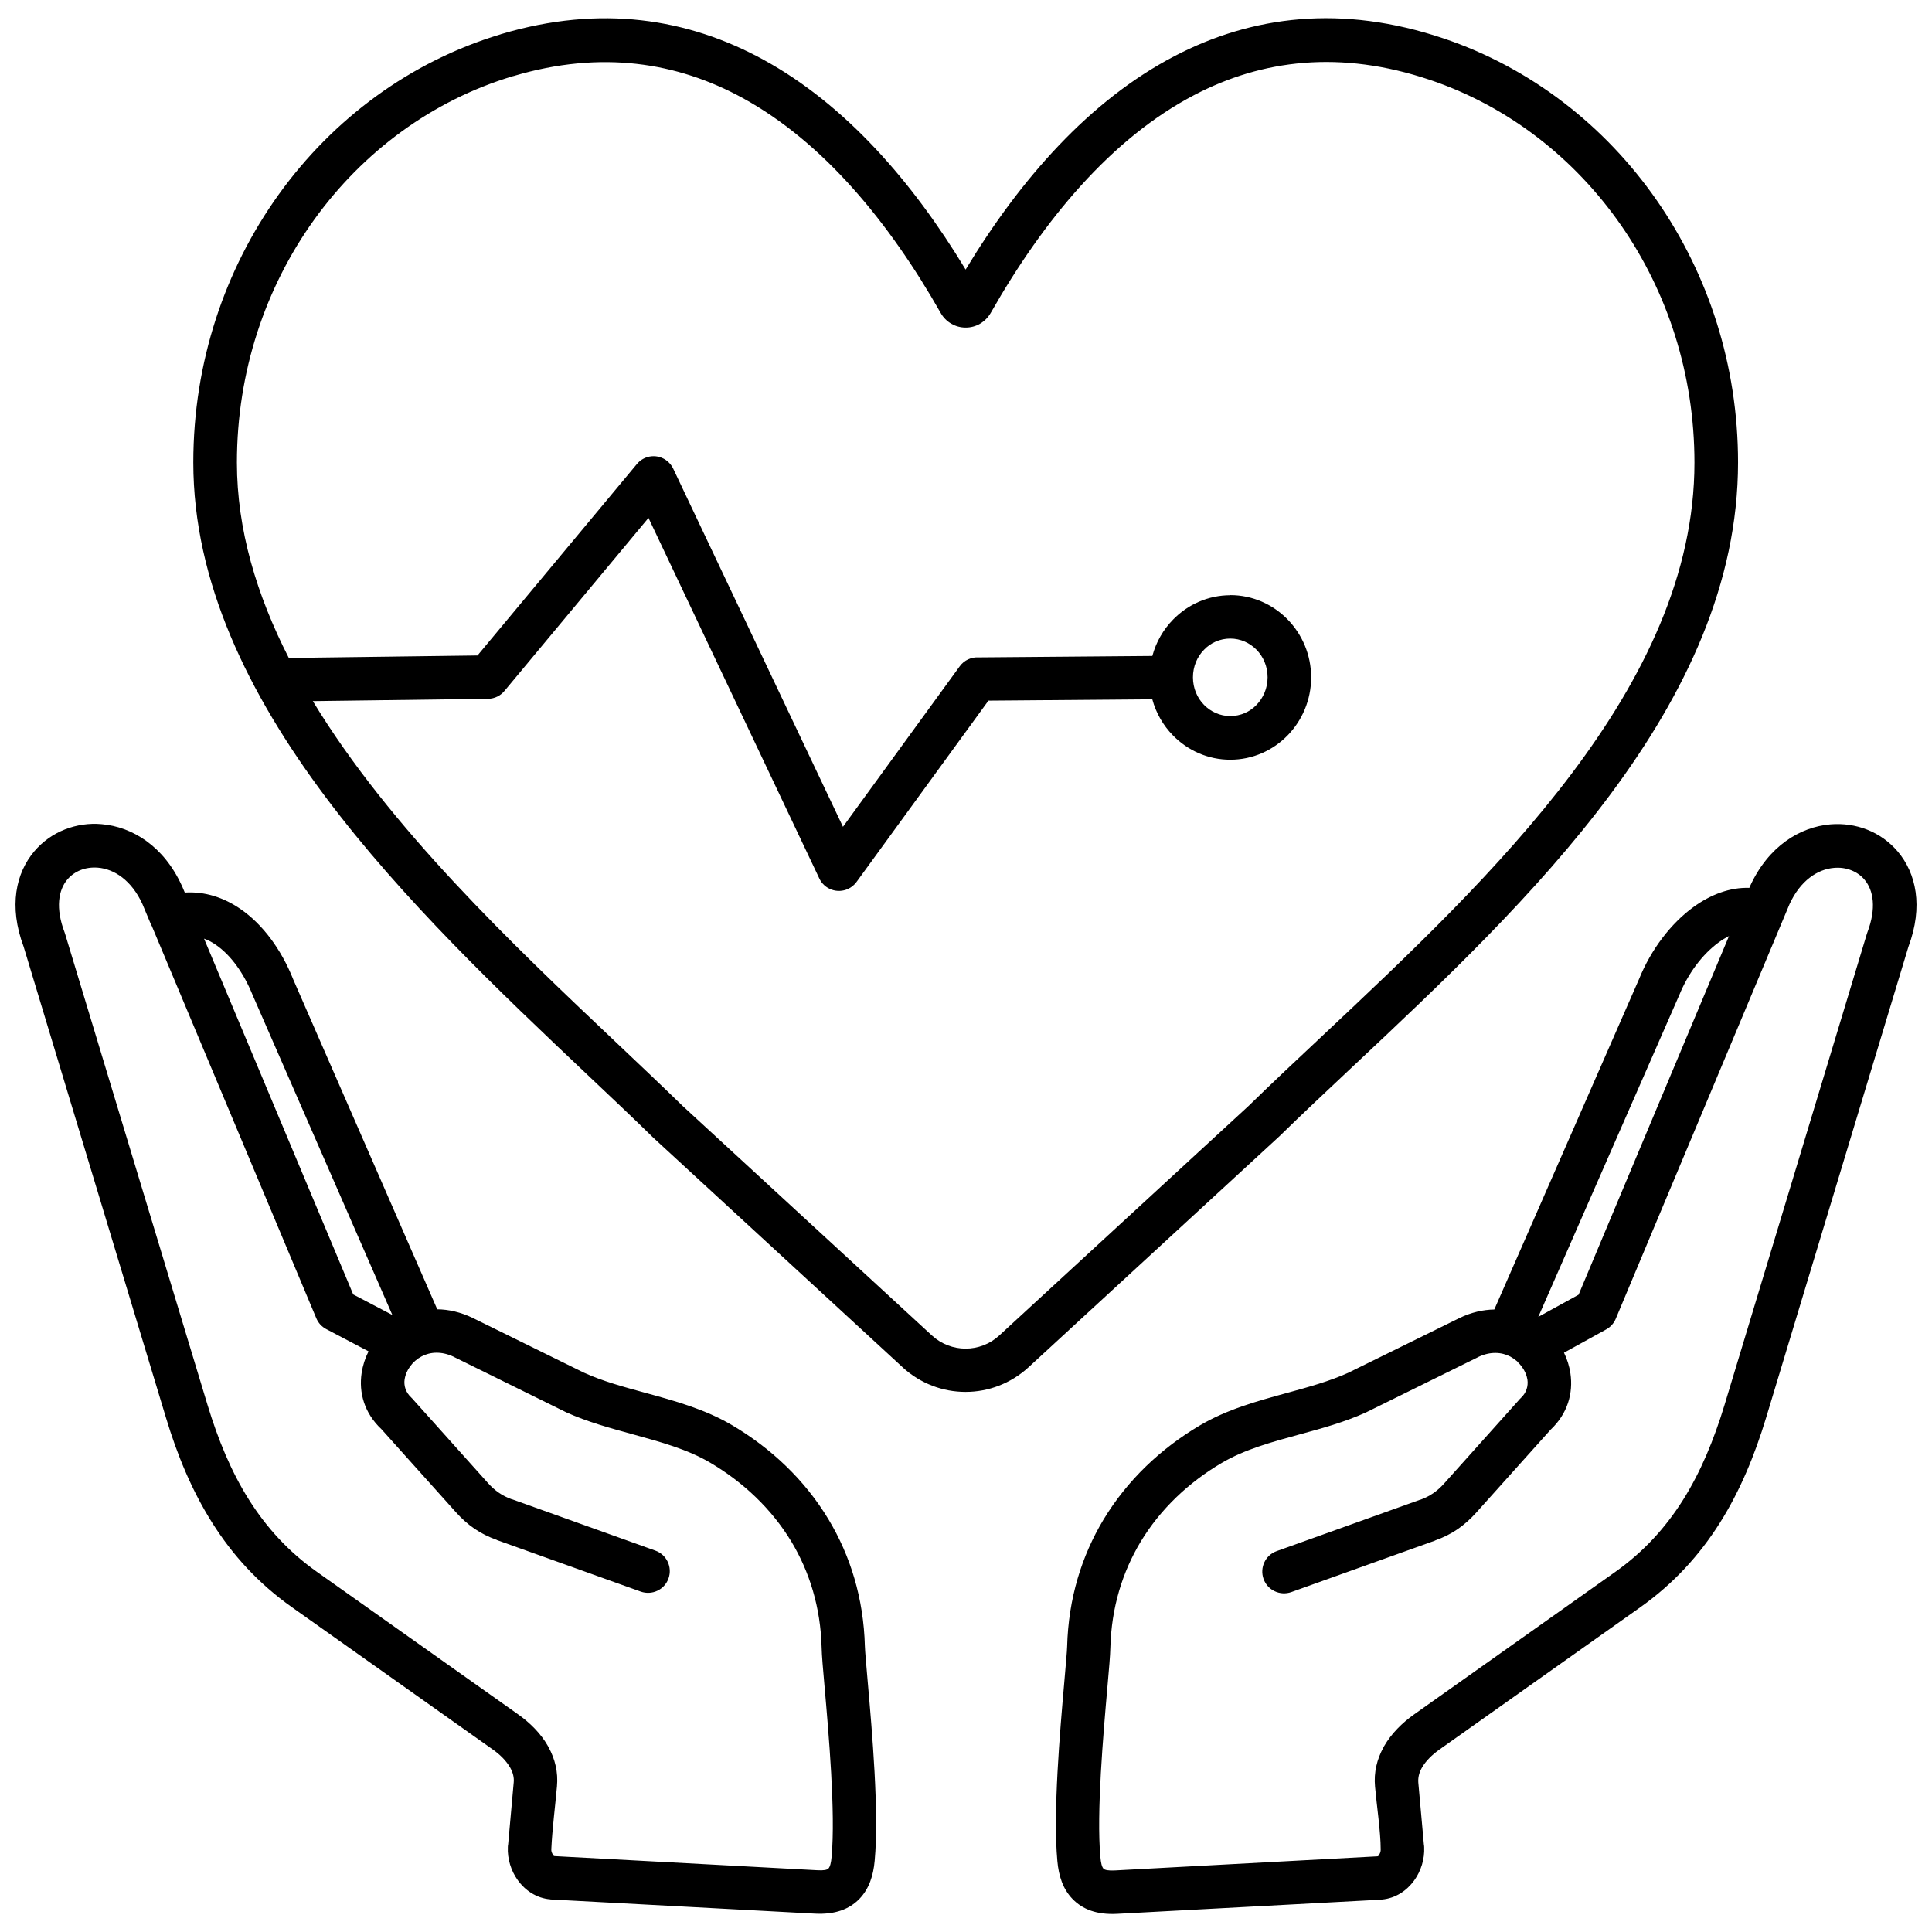 <?xml version="1.0" encoding="UTF-8"?>
<!-- Uploaded to: SVG Find, www.svgrepo.com, Generator: SVG Find Mixer Tools -->
<svg width="800px" height="800px" version="1.1" viewBox="144 144 512 512" xmlns="http://www.w3.org/2000/svg">
 <defs>
  <clipPath id="a">
   <path d="m148.09 148.09h503.81v503.81h-503.81z"/>
  </clipPath>
 </defs>
 <g clip-path="url(#a)">
  <path d="m540.02 491 38.363-87.578c3.176-7.828 8.441-14.719 14.391-19.039 4.625-3.356 9.738-5.262 14.82-5.086v-0.027c0.078-0.152 0.129-0.305 0.203-0.457 4.832-10.551 13.195-15.66 21.277-16.348 3.356-0.281 6.711 0.203 9.738 1.398 3.102 1.219 5.871 3.176 8.086 5.769 4.883 5.746 6.863 14.543 2.848 25.293l-37.699 124.75c-3.051 10.066-6.941 19.449-12.254 27.887-5.391 8.543-12.227 16.094-21.125 22.398l-53.258 37.727c-1.883 1.348-3.535 2.949-4.574 4.754l-0.129 0.23c-0.637 1.168-0.941 2.441-0.84 3.738l1.5 16.676h0.027l0.027 0.457c0.152 3.102-0.84 6.305-2.644 8.797-1.984 2.746-4.957 4.727-8.516 5.059h-0.102v0.027l-70.09 3.762c-5.391 0.281-9.152-1.168-11.82-3.914-2.566-2.644-3.688-6.102-4.043-10.117-1.168-12.84 0.688-34.27 1.832-47.285 0.406-4.727 0.738-8.363 0.762-9.508 0.332-12.812 3.891-24.074 9.609-33.609 6.328-10.523 15.277-18.914 25.5-24.965 7.246-4.297 15.277-6.484 23.234-8.668 5.566-1.523 11.133-3.051 16.145-5.312l29.133-14.34 0.305-0.152c3.176-1.551 6.328-2.238 9.277-2.289zm-69.984-189.29c5.922 0 11.312 2.465 15.203 6.457 3.84 3.941 6.227 9.355 6.227 15.355 0 5.973-2.391 11.414-6.227 15.355-3.891 3.992-9.277 6.457-15.203 6.457-5.922 0-11.312-2.465-15.203-6.457-2.566-2.617-4.473-5.898-5.465-9.559l-43.422 0.355-34.953 48.047c-0.559 0.762-1.297 1.398-2.211 1.832-2.871 1.348-6.305 0.129-7.652-2.746l-45.277-95.562-38.082 45.758c-1.043 1.32-2.644 2.16-4.449 2.188l-46.422 0.609c20.438 33.711 52.953 64.496 80.512 90.578 6.102 5.769 11.973 11.34 17.488 16.703l66.07 60.836c2.516 2.312 5.719 3.484 8.922 3.484s6.406-1.168 8.922-3.484l66.098-60.859c6.305-6.152 12.941-12.379 19.805-18.812 44.41-41.742 98.332-92.41 98.332-151.64 0-23.516-7.195-45.199-19.371-62.793-12.48-18-30.148-31.727-50.715-38.641-23.742-8.008-44.539-5.363-62.438 3.992-21.965 11.465-39.938 33.047-53.969 57.758-0.688 1.195-1.652 2.16-2.797 2.848-1.168 0.688-2.465 1.043-3.84 1.043-1.371 0-2.668-0.355-3.84-1.043-1.145-0.66-2.109-1.629-2.797-2.848-13.602-23.949-31.066-45.25-52.496-56.969-17.363-9.48-37.523-12.684-60.633-5.82l-0.23 0.051c-21.277 6.383-39.707 19.98-52.75 38.156-12.789 17.848-20.387 40.09-20.387 64.242 0 17.77 5.238 35.109 13.754 51.785l50.004-0.66 42.25-50.742c2.035-2.441 5.644-2.769 8.086-0.738 0.66 0.559 1.168 1.219 1.523 1.957l44.996 94.926 30.938-42.531c1.195-1.652 3.125-2.492 5.035-2.363l46.012-0.383c0.992-3.688 2.898-6.992 5.492-9.637 3.891-3.992 9.277-6.457 15.203-6.457zm6.941 14.465c-1.781-1.805-4.219-2.949-6.941-2.949-2.719 0-5.188 1.117-6.941 2.949-1.832 1.855-2.949 4.449-2.949 7.32 0 2.871 1.117 5.465 2.949 7.32 1.781 1.805 4.219 2.949 6.941 2.949 2.719 0 5.188-1.117 6.941-2.949 1.805-1.855 2.949-4.449 2.949-7.32 0-2.871-1.117-5.465-2.949-7.32zm-93.781 190.16-66.07-60.836-0.102-0.102c-5.414-5.289-11.34-10.906-17.516-16.727-45.633-43.191-104.28-98.715-104.28-162.11 0-26.617 8.414-51.199 22.602-70.977 14.492-20.184 35.004-35.312 58.723-42.453l0.281-0.102c26.363-7.856 49.473-4.144 69.426 6.762 21.785 11.898 39.582 32.387 53.641 55.648 14.516-24.023 32.895-44.844 55.293-56.539 20.59-10.754 44.387-13.805 71.41-4.703 22.93 7.727 42.656 22.98 56.539 43.016 13.5 19.473 21.457 43.445 21.457 69.324 0 64.191-55.93 116.74-101.99 160-6.891 6.484-13.574 12.738-19.652 18.684l-0.281 0.254-66.07 60.836c-4.754 4.371-10.727 6.559-16.727 6.559s-11.973-2.188-16.727-6.559zm-135.22-13.855-37.016-84.758c-2.363-5.848-5.769-10.574-9.738-13.32-1.016-0.711-2.086-1.27-3.152-1.652l39.531 94.289 10.371 5.441zm-26.336-89.078 38.234 87.578c3 0.027 6.176 0.738 9.406 2.289l0.305 0.152 29.133 14.34c5.008 2.289 10.574 3.789 16.145 5.312 7.984 2.188 15.992 4.371 23.234 8.668 10.219 6.051 19.195 14.441 25.5 24.965 5.719 9.531 9.277 20.797 9.609 33.609 0.027 1.145 0.355 4.781 0.762 9.508 1.145 13.016 3.023 34.445 1.832 47.285-0.355 4.016-1.5 7.473-4.043 10.117-2.668 2.746-6.434 4.195-11.82 3.914l-70.09-3.762v-0.027h-0.102c-3.559-0.332-6.535-2.312-8.516-5.059-1.805-2.492-2.797-5.695-2.644-8.797l0.027-0.457h0.027l1.5-16.676c0.129-1.297-0.203-2.566-0.84-3.738l-0.129-0.23c-1.043-1.805-2.695-3.434-4.574-4.754l-53.258-37.727c-8.898-6.305-15.734-13.828-21.125-22.398-5.34-8.465-9.227-17.82-12.254-27.887l-37.699-124.75c-4.016-10.754-2.035-19.551 2.848-25.293 2.211-2.594 4.984-4.551 8.086-5.769 3.051-1.195 6.383-1.703 9.738-1.398 8.109 0.688 16.473 5.797 21.277 16.348 0.078 0.152 0.152 0.305 0.203 0.457l0.559 1.32c5.262-0.332 10.297 1.27 14.82 4.398 5.797 4.016 10.676 10.551 13.855 18.457zm-37.496-14.082c-0.812-1.906-1.629-3.84-2.414-5.769-2.871-6.254-7.449-9.254-11.77-9.609-1.629-0.129-3.203 0.078-4.602 0.637-1.348 0.535-2.543 1.371-3.484 2.465-2.414 2.848-3.203 7.625-0.762 14.031l0.129 0.383 37.75 124.85c2.797 9.227 6.277 17.668 10.957 25.09 4.625 7.348 10.473 13.805 18.023 19.145l53.258 37.727c3.203 2.262 6.051 5.086 7.957 8.414l0.203 0.383c1.68 3.074 2.566 6.559 2.211 10.348-0.484 5.414-1.246 11.289-1.5 16.676-0.027 0.508 0.152 1.043 0.484 1.473 0.102 0.152 0.18 0.254 0.203 0.305l0.281 0.027 69.504 3.738c1.703 0.102 2.617-0.078 2.973-0.457 0.457-0.484 0.711-1.602 0.84-3.125 1.066-11.594-0.762-32.539-1.883-45.25-0.406-4.551-0.711-8.059-0.762-10.219-0.281-10.676-3.231-20.059-7.984-27.988-5.289-8.77-12.84-15.836-21.508-20.949-6-3.559-13.219-5.516-20.414-7.5-6.102-1.68-12.203-3.332-17.848-5.898-0.129-0.051-0.254-0.129-0.406-0.203l-29.082-14.34-0.281-0.152c-3.231-1.523-6.203-1.297-8.465-0.102-1.246 0.66-2.289 1.574-3.074 2.668-0.762 1.043-1.27 2.211-1.449 3.383-0.254 1.703 0.254 3.484 1.805 4.906 0.23 0.203 0.406 0.434 0.609 0.66l19.703 21.988c0.891 0.992 1.832 1.832 2.871 2.543 1.016 0.711 2.109 1.246 3.356 1.703v-0.027l38.105 13.652c3 1.066 4.551 4.371 3.484 7.371-1.066 3-4.371 4.551-7.371 3.484l-38.105-13.652v-0.027c-2.211-0.789-4.195-1.781-5.973-3-1.781-1.219-3.383-2.668-4.934-4.398l-19.703-21.965c-4.551-4.269-6.023-9.711-5.238-14.898 0.305-1.984 0.914-3.914 1.832-5.719l-11.211-5.898c-1.246-0.66-2.137-1.68-2.644-2.898l-43.648-104.08zm105.96 244.73v0zm-0.027 0v0zm298.86-226.15-37.27 85.086 10.676-5.871 39.863-95.051c-0.891 0.457-1.805 0.992-2.695 1.652-4.297 3.125-8.137 8.188-10.5 14.031l-0.078 0.152zm-42.758 96.984-0.203-0.18c-0.535-0.457-1.117-0.863-1.73-1.195-2.289-1.195-5.262-1.422-8.465 0.102l-0.281 0.152-29.082 14.34c-0.129 0.078-0.254 0.129-0.406 0.203-5.644 2.566-11.746 4.246-17.848 5.898-7.168 1.957-14.391 3.941-20.414 7.5-8.668 5.109-16.219 12.152-21.508 20.949-4.754 7.93-7.703 17.285-7.984 27.988-0.051 2.188-0.355 5.668-0.762 10.219-1.117 12.711-2.949 33.66-1.883 45.25 0.129 1.523 0.383 2.668 0.84 3.125 0.355 0.355 1.27 0.535 2.973 0.457l69.504-3.738 0.281-0.027c0.027-0.051 0.078-0.152 0.203-0.305 0.332-0.434 0.508-0.992 0.484-1.473 0-4.727-1.066-11.746-1.5-16.676-0.355-3.812 0.535-7.269 2.211-10.348l0.203-0.383c1.906-3.305 4.754-6.152 7.957-8.414l53.258-37.727c7.551-5.34 13.398-11.797 18.023-19.145 4.676-7.449 8.16-15.887 10.957-25.09l37.727-124.85 0.129-0.383c2.441-6.406 1.652-11.188-0.762-14.031-0.941-1.117-2.137-1.934-3.484-2.465-1.398-0.559-2.973-0.789-4.602-0.637-4.32 0.355-8.898 3.356-11.77 9.609l-46.039 109.85c-0.484 1.168-1.348 2.188-2.543 2.848l-11.188 6.176c0.84 1.73 1.422 3.586 1.703 5.492 0.762 5.211-0.711 10.625-5.238 14.898l-19.703 21.965c-1.551 1.73-3.176 3.176-4.934 4.398-1.781 1.219-3.738 2.211-5.973 3v0.027l-38.105 13.652c-3 1.066-6.305-0.484-7.371-3.484-1.066-3 0.484-6.305 3.484-7.371l38.105-13.652v0.027c1.219-0.434 2.312-0.992 3.356-1.703 1.043-0.711 1.984-1.551 2.871-2.543l19.703-21.988c0.18-0.23 0.383-0.457 0.609-0.66 1.551-1.422 2.035-3.203 1.805-4.906-0.18-1.168-0.688-2.34-1.449-3.383-0.332-0.457-0.711-0.891-1.145-1.297zm-36.301 129.17v0zm0 0v0z"/>
 </g>
</svg>